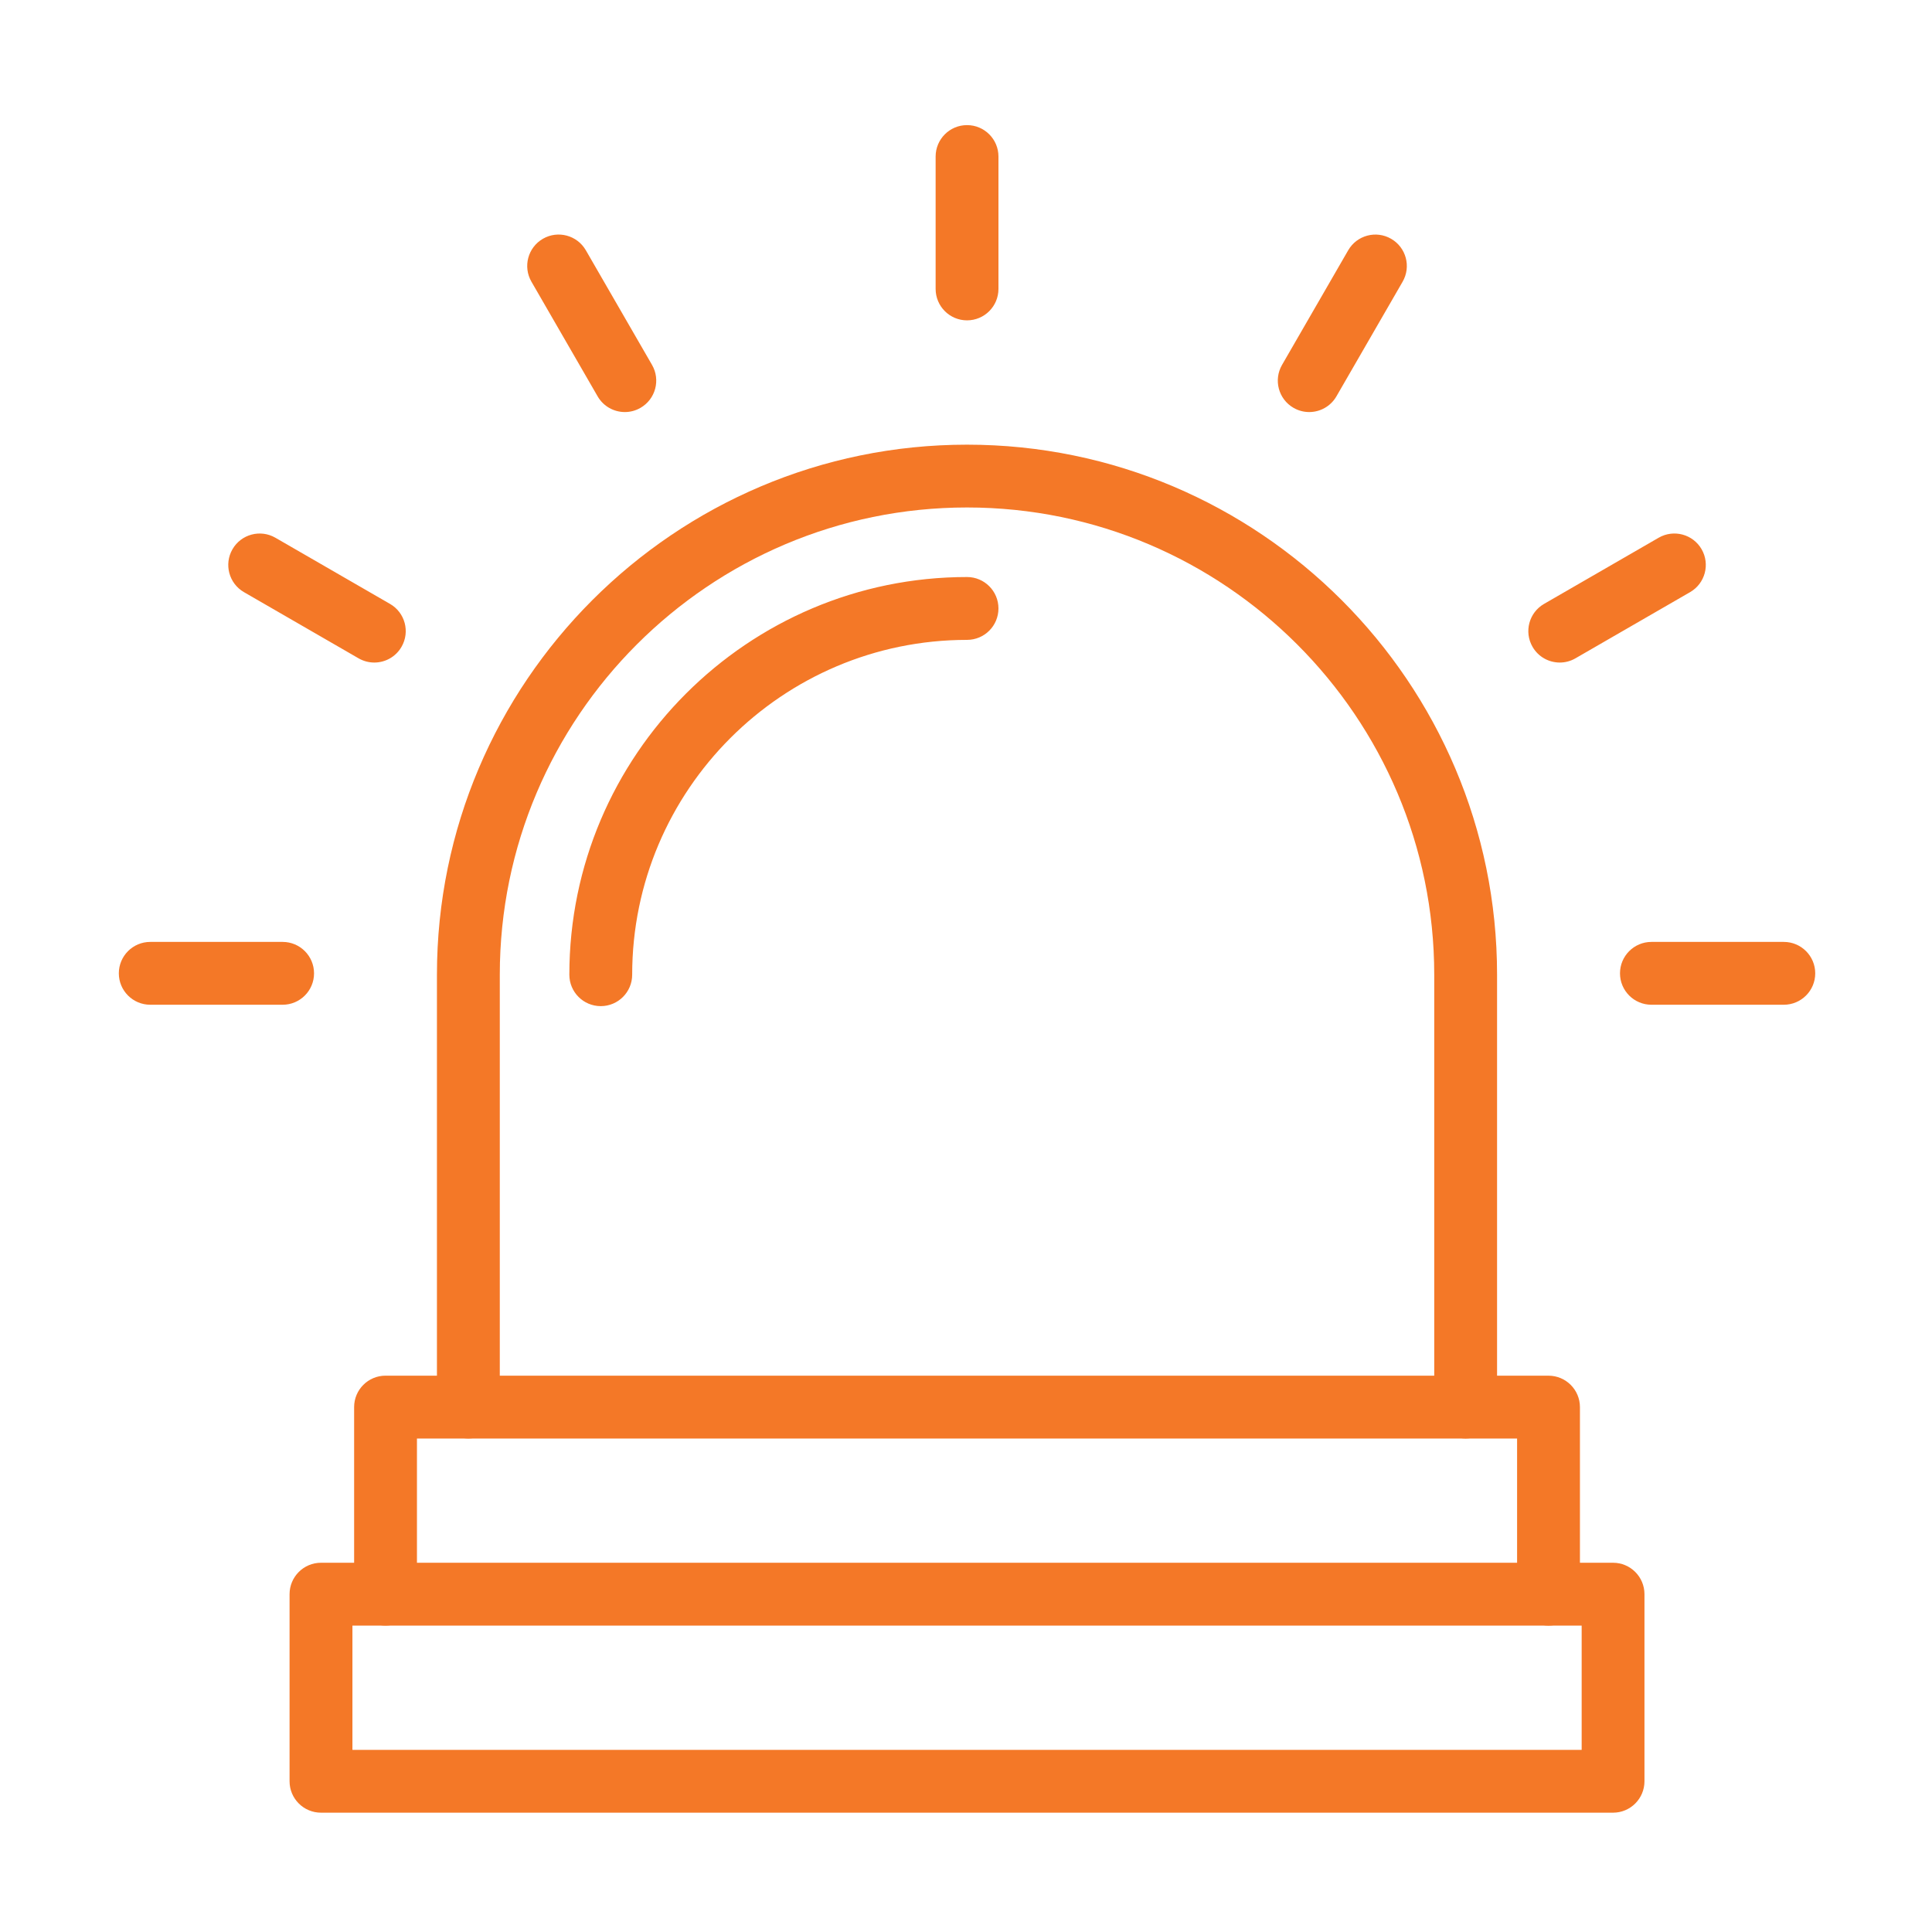 <svg width="75" height="75" viewBox="0 0 75 75" fill="none" xmlns="http://www.w3.org/2000/svg">
<path fill-rule="evenodd" clip-rule="evenodd" d="M56.897 55.842C56.223 55.842 55.677 55.296 55.677 54.623V37.838C55.677 27.837 47.541 19.7 37.539 19.7C27.538 19.7 19.402 27.837 19.402 37.838V54.623C19.402 55.296 18.855 55.842 18.182 55.842C17.509 55.842 16.962 55.296 16.962 54.623V37.838C16.962 26.492 26.193 17.262 37.539 17.262C48.885 17.262 58.116 26.492 58.116 37.838V54.623C58.117 55.296 57.57 55.842 56.897 55.842Z" fill="#f47827"/>
<path fill-rule="evenodd" clip-rule="evenodd" d="M23.322 39.058C22.648 39.058 22.102 38.512 22.102 37.838C22.102 29.326 29.027 22.4 37.54 22.4C38.214 22.4 38.76 22.947 38.76 23.62C38.76 24.294 38.214 24.84 37.54 24.84C30.373 24.84 24.541 30.671 24.541 37.838C24.541 38.512 23.995 39.058 23.322 39.058ZM37.54 12.436C36.867 12.436 36.321 11.889 36.321 11.216V6.077C36.321 5.404 36.867 4.857 37.54 4.857C38.214 4.857 38.76 5.404 38.76 6.077V11.216C38.76 11.889 38.214 12.436 37.54 12.436ZM50.823 15.996C50.616 15.996 50.406 15.943 50.214 15.832C49.631 15.496 49.431 14.75 49.768 14.166L52.337 9.716C52.674 9.132 53.42 8.933 54.003 9.27C54.587 9.606 54.786 10.352 54.45 10.935L51.88 15.386C51.654 15.777 51.244 15.996 50.823 15.996ZM60.55 25.72C60.129 25.72 59.719 25.502 59.493 25.11C59.156 24.526 59.356 23.781 59.939 23.444L64.39 20.874C64.973 20.538 65.719 20.737 66.056 21.321C66.392 21.904 66.193 22.65 65.609 22.987L61.159 25.556C60.967 25.667 60.757 25.72 60.55 25.72ZM69.247 39.004H64.108C63.435 39.004 62.888 38.458 62.888 37.785C62.888 37.111 63.435 36.565 64.108 36.565H69.247C69.921 36.565 70.467 37.111 70.467 37.785C70.467 38.458 69.921 39.004 69.247 39.004ZM10.972 39.004H5.833C5.159 39.004 4.613 38.458 4.613 37.785C4.613 37.111 5.159 36.565 5.833 36.565H10.972C11.645 36.565 12.191 37.111 12.191 37.785C12.191 38.458 11.645 39.004 10.972 39.004ZM14.53 25.72C14.323 25.72 14.114 25.667 13.921 25.557L9.471 22.987C8.888 22.651 8.688 21.905 9.025 21.321C9.361 20.738 10.108 20.538 10.691 20.875L15.141 23.444C15.725 23.781 15.924 24.527 15.587 25.11C15.361 25.502 14.951 25.72 14.53 25.72ZM24.257 15.996C23.835 15.996 23.425 15.777 23.2 15.386L20.63 10.935C20.293 10.351 20.493 9.606 21.076 9.269C21.659 8.932 22.405 9.132 22.742 9.715L25.312 14.166C25.648 14.749 25.449 15.495 24.865 15.832C24.673 15.943 24.464 15.996 24.257 15.996ZM60.113 63.106C59.44 63.106 58.893 62.56 58.893 61.886V55.843L16.186 55.843V61.886C16.186 62.559 15.64 63.105 14.967 63.105C14.293 63.105 13.747 62.559 13.747 61.886V54.623C13.747 53.95 14.293 53.403 14.967 53.403L60.113 53.404C60.786 53.404 61.333 53.95 61.333 54.624V61.886C61.333 62.56 60.786 63.106 60.113 63.106Z" fill="#f47827"/>
<path fill-rule="evenodd" clip-rule="evenodd" d="M62.619 70.368H12.461C11.787 70.368 11.241 69.822 11.241 69.149V61.886C11.241 61.213 11.787 60.666 12.461 60.666H62.619C63.292 60.666 63.838 61.213 63.838 61.886V69.149C63.838 69.822 63.292 70.368 62.619 70.368ZM13.681 67.929H61.4V63.105H13.681V67.929Z" fill="#f47827"/>
</svg>
